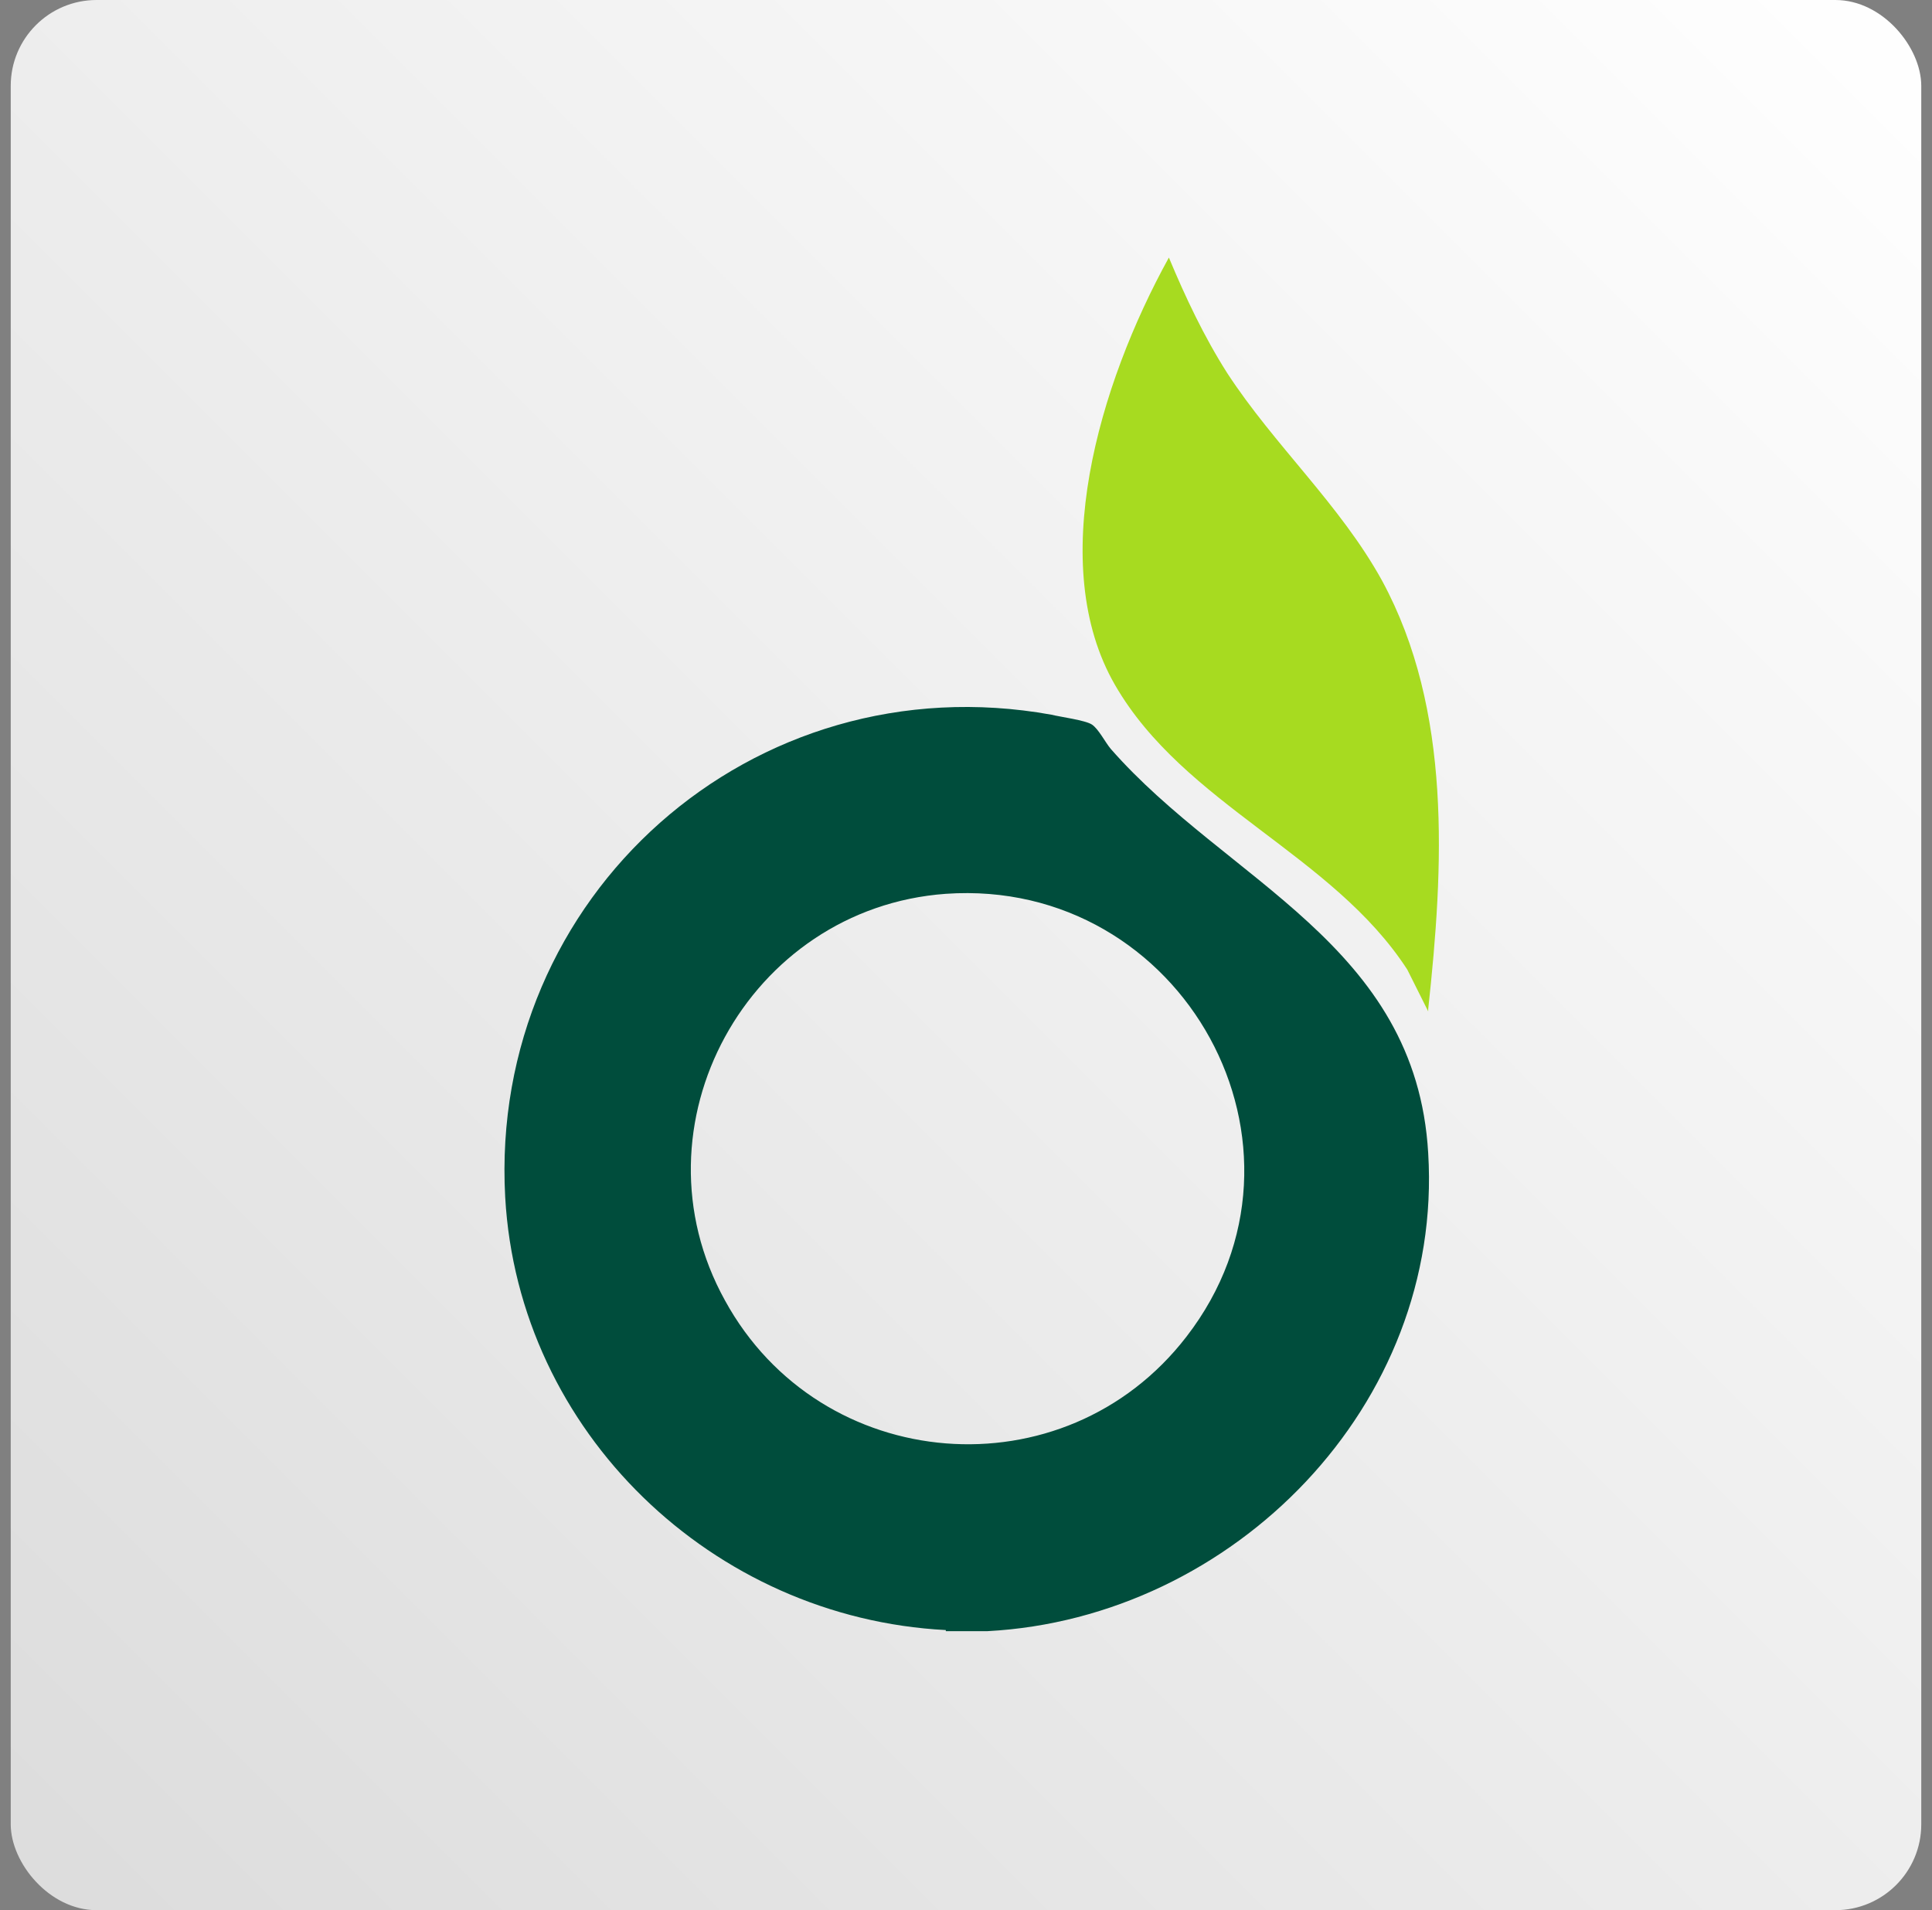 <svg xmlns="http://www.w3.org/2000/svg" width="90" height="89" viewBox="0 0 90 89" fill="none"><rect x="0" y="0" width="90" height="89" fill="#808080" stroke="none"/><rect x="0.5" width="89" height="89" rx="4" fill="url(#paint0_linear_20197_1036)"></rect><path d="M44.06 75.949C33.208 75.386 24.148 66.733 23.534 55.776C22.766 41.747 35.051 30.791 48.974 33.299C49.383 33.402 50.56 33.555 50.868 33.76C51.175 33.965 51.482 34.579 51.738 34.887C57.163 41.082 65.968 44 66.531 53.728C67.247 65.453 57.471 75.386 46.005 76C45.391 76 44.674 76 44.06 76V75.949ZM44.06 41.645C34.846 42.311 29.267 52.448 33.771 60.589C38.225 68.73 49.588 69.651 55.27 62.279C62.077 53.472 55.116 40.877 44.06 41.645Z" fill="#004D3C"></path><path d="M66.531 47.123L65.558 45.178C62.078 39.801 55.167 37.498 51.943 31.917C48.718 26.336 51.175 17.939 54.451 12C55.219 13.843 56.089 15.686 57.164 17.376C59.365 20.755 62.436 23.52 64.381 27.053C67.657 33.094 67.247 40.416 66.531 47.021V47.123Z" fill="#A7DB20"></path><defs><linearGradient id="paint0_linear_20197_1036" x1="89.5" y1="-5.30481e-06" x2="0.5" y2="89" gradientUnits="userSpaceOnUse"><stop stop-color="white"></stop><stop offset="1" stop-color="#DCDCDC"></stop></linearGradient></defs></svg>